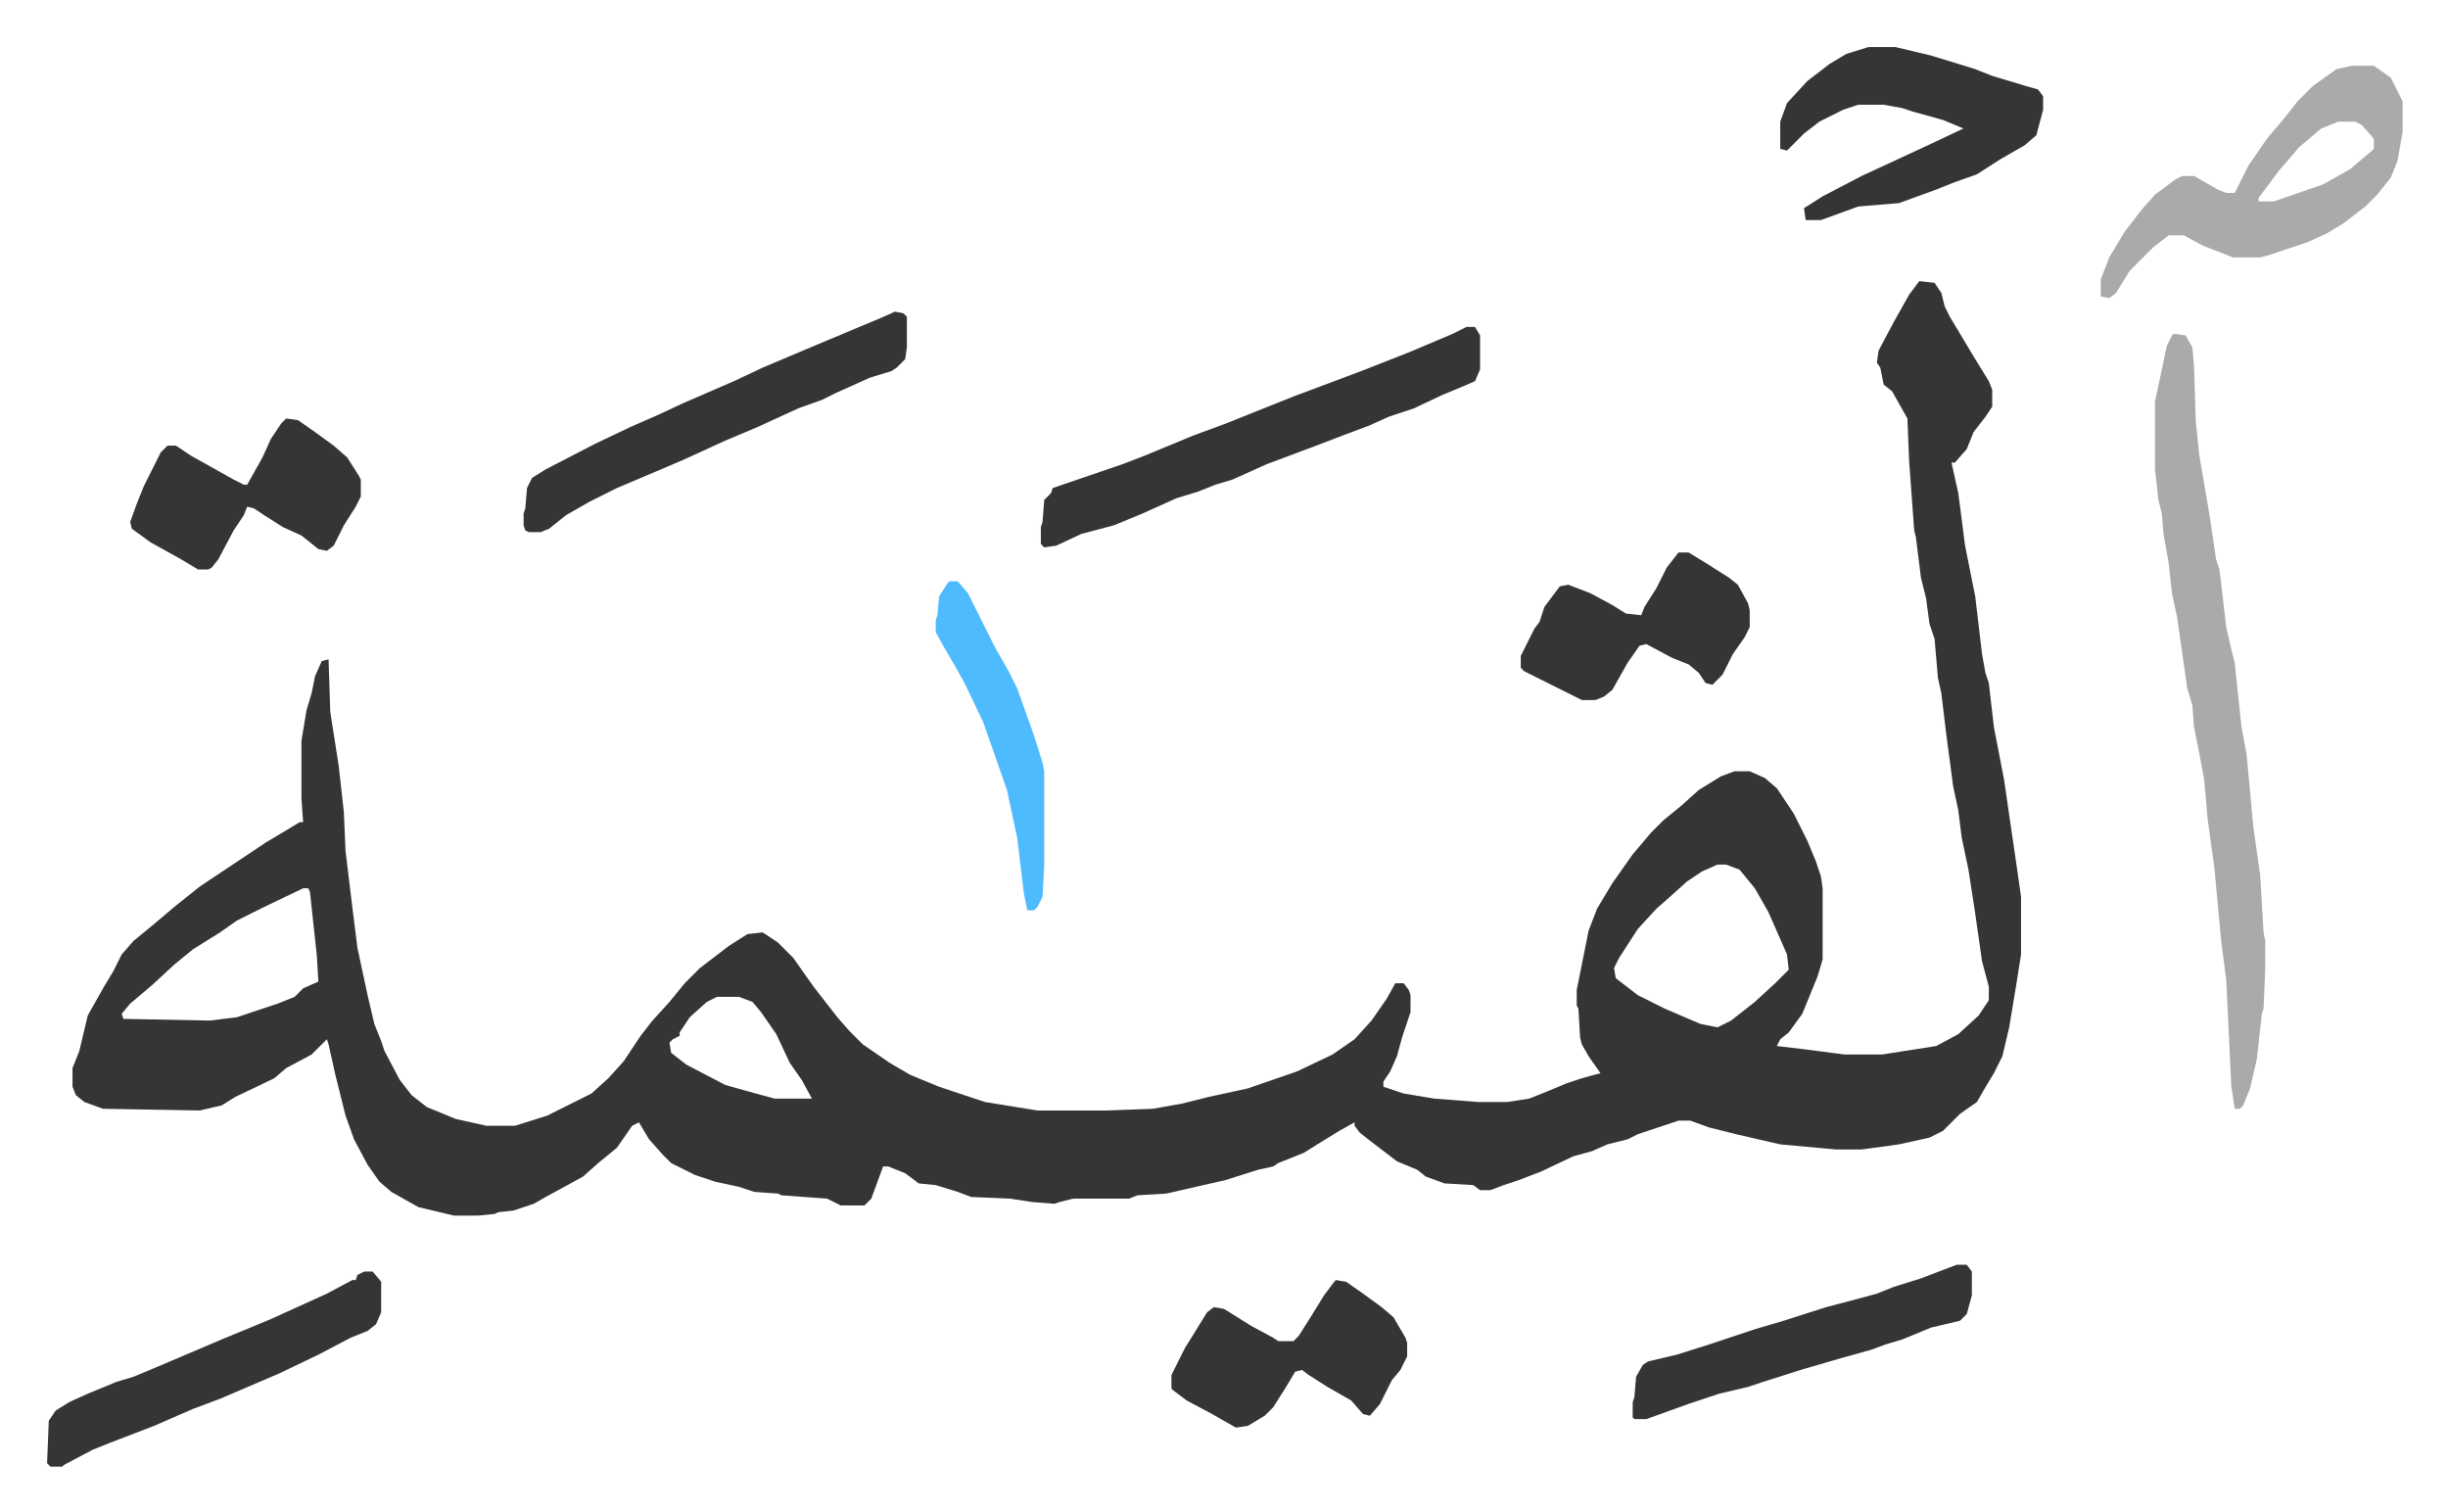 <svg xmlns="http://www.w3.org/2000/svg" role="img" viewBox="-27.76 294.24 1443.52 891.52"><path fill="#353535" id="rule_normal" d="M1104 460l9 1 4 6 2 8 3 6 9 15 6 10 8 13 2 5v10l-4 6-7 9-4 10-7 8h-2l4 18 4 31 6 30 4 34 2 11 2 6 3 26 6 31 8 55 2 14v34l-3 19-4 24-4 17-5 10-6 10-4 7-10 7-10 10-8 4-18 4-22 3h-15l-33-3-26-6-16-4-11-4h-7l-24 8-6 3-12 3-9 4-11 3-19 9-13 5-9 3-8 3h-6l-4-3-17-1-11-4-5-4-12-5-17-13-5-4-3-4v-2l-9 5-13 8-8 5-15 6-3 2-9 2-19 6-35 8-17 1-5 2h-33l-8 2-3 1-13-1-13-2-23-1-8-3-13-4-10-1-8-6-10-4h-3l-7 19-4 4h-14l-8-4-27-2-2-1-14-1-9-3-14-3-12-4-14-7-5-5-8-9-6-10-4 2-9 13-11 9-9 8-22 12-7 4-12 4-9 1-2 1-10 1h-14l-21-5-16-9-7-6-7-10-8-15-5-14-6-24-4-18-1-3-9 9-15 8-7 6-23 11-8 5-13 3-57-1-11-4-5-4-2-5v-11l4-10 5-21 9-16 6-10 5-10 7-8 11-9 13-11 15-12 12-8 27-18 20-12h2l-1-14v-34l3-18 3-10 2-10 4-9 4-1 1 31 5 32 3 27 1 23 4 33 3 24 6 28 4 17 4 10 2 6 9 17 7 9 9 7 17 7 18 4h17l19-6 16-8 10-5 10-9 9-10 10-15 7-9 10-11 9-11 9-9 17-13 11-7 9-1 9 6 9 9 12 17 14 18 7 8 8 8 16 11 12 7 17 7 27 9 31 5h41l27-1 17-3 16-4 23-5 29-10 21-10 13-9 10-11 9-13 5-9h5l3 4 1 3v10l-5 15-3 11-4 9-4 6v3l12 4 18 3 26 2h17l13-2 10-4 12-5 9-3 11-3-7-10-4-7-1-4-1-17-1-2v-9l4-20 3-15 5-13 9-15 12-17 11-13 7-7 11-9 10-9 13-8 8-3h9l9 4 7 6 10 15 8 16 5 12 3 9 1 7v42l-3 10-9 22-8 11-5 4-2 4 17 2 23 3h22l32-5 13-7 12-11 6-9v-8l-4-15-4-28-4-26-4-19-2-16-3-14-4-30-3-25-2-9-2-23-3-9-2-15-3-12-3-24-1-4-3-41-1-25-9-16-5-4-2-10-2-3 1-7 9-17 9-16zM985 804l-9 4-9 6-10 9-8 7-11 12-11 17-3 6 1 6 13 10 16 8 21 9 10 2 8-4 14-11 12-11 8-8-1-9-11-25-8-14-9-11-8-3zm-834 14l-23 11-16 8-10 7-16 10-11 9-13 12-13 11-5 6 1 3 51 1 16-2 24-8 10-4 5-5 9-4-1-16-4-37-1-2zm244 64l-6 3-10 9-6 9v2l-4 2-2 2 1 6 9 7 23 12 18 5 11 3h22l-6-11-7-10-8-17-9-13-5-6-8-3z"/><path fill="#aaa" id="rule_hamzat_wasl" d="M1254 491l7 1 4 7 1 11 1 32 2 20 6 35 4 27 2 6 4 34 3 13 2 8 4 38 3 16 4 43 4 28 2 34 1 5v16l-1 24-1 3-3 27-4 17-4 10-2 2h-3l-2-13-3-63-3-23-4-43-4-29-2-23-3-16-3-15-1-13-3-10-6-42-3-14-2-18-3-17-1-12-2-8-2-18v-40l7-33 3-6z"/><path fill="#353535" id="rule_normal" d="M837 487h5l3 5v20l-3 7-7 3-12 5-17 8-15 5-11 5-16 6-13 5-16 6-16 6-20 9-10 3-10 4-13 4-20 9-17 7-19 5-15 7-7 1-2-2v-10l1-3 1-13 4-4 1-3 41-14 13-5 29-12 19-7 10-4 30-12 24-9 16-6 28-11 26-11z"/><path fill="#aaa" id="rule_hamzat_wasl" d="M1359 333h13l10 7 7 14v18l-3 17-4 10-8 10-7 7-13 10-10 6-11 5-24 8-4 1h-16l-18-7-11-6h-9l-9 7-14 14-8 13-4 3-5-1v-10l5-13 9-15 10-13 8-9 12-9 4-2h7l14 8 5 2h5l8-16 11-16 11-13 7-9 9-9 14-10zm-8 33l-10 4-13 11-12 14-9 12-3 4v2h9l29-10 16-9 13-11 1-1v-6l-7-8-4-2z"/><path fill="#353535" id="rule_normal" d="M1074 322h16l21 5 26 8 10 4 20 6 7 2 3 4v8l-4 15-7 6-14 8-14 9-14 5-10 4-22 8-24 2-22 8h-9l-1-7 11-7 23-12 41-19 19-9-12-5-18-5-6-2-11-2h-15l-9 3-14 7-9 7-10 10-4-1v-16l4-11 12-13 13-10 10-6zM500 478l5 1 2 2v18l-1 7-5 5-3 2-13 4-20 9-8 4-14 5-24 11-19 8-24 11-14 6-26 11-16 8-14 8-10 8-5 2h-7l-2-1-1-3v-7l1-3 1-12 3-6 8-5 29-15 21-10 16-7 15-7 30-13 17-8 26-11 31-13 12-5zm260 571l6 1 10 7 11 8 7 6 7 12 1 3v8l-4 8-5 6-7 14-6 7-4-1-7-8-14-8-11-7-4-3-4 1-6 10-7 11-5 5-10 6-7 1-14-8-15-8-8-6-1-1v-8l8-16 5-8 8-13 4-3 6 1 16 10 13 7 3 2h9l3-3 7-11 8-13 6-8zm-573-5h5l5 6v18l-3 7-5 4-10 4-19 10-23 11-21 9-14 6-16 6-23 10-13 5-13 5-10 4-17 9-1 1H2l-2-2 1-25 4-6 8-5 11-5 17-7 10-3 12-5 40-17 29-12 33-15 15-8h2l1-3zm-46-503l7 1 10 7 11 8 8 7 7 11 1 2v10l-3 6-7 11-6 12-4 3-5-1-10-8-11-5-11-7-6-4-4-1-2 5-6 9-9 17-4 5-2 1h-6l-10-6-18-10-11-8-1-4 4-11 4-10 4-8 6-12 4-4h5l9 6 25 14 6 3h2l9-16 5-11 6-9zm821 79h6l13 8 11 7 5 4 6 11 1 4v10l-3 6-7 10-6 12-6 6-4-1-4-6-6-5-10-4-15-8-4 1-7 10-9 16-5 4-5 2h-8l-16-8-10-5-8-4-2-2v-7l8-16 3-4 3-9 9-12 5-1 13 5 13 7 8 5 9 1 2-5 7-11 6-12zm164 420h6l3 4v14l-3 11-4 4-17 4-17 7-10 3-8 3-18 5-24 7-22 7-9 3-17 4-18 6-25 9h-7l-1-1v-9l1-3 1-12 4-7 3-2 17-4 19-6 27-9 17-5 25-8 19-5 11-3 10-4 16-5z"/><path fill="#4ebbff" id="rule_madd_normal_2_vowels" d="M532 637h5l6 7 16 32 8 14 5 10 10 28 5 16 1 5v55l-1 19-3 6-2 2h-4l-2-10-4-33-3-14-3-14-14-40-11-23-5-9-7-12-5-9v-7l1-3 1-11 5-8z"/></svg>

